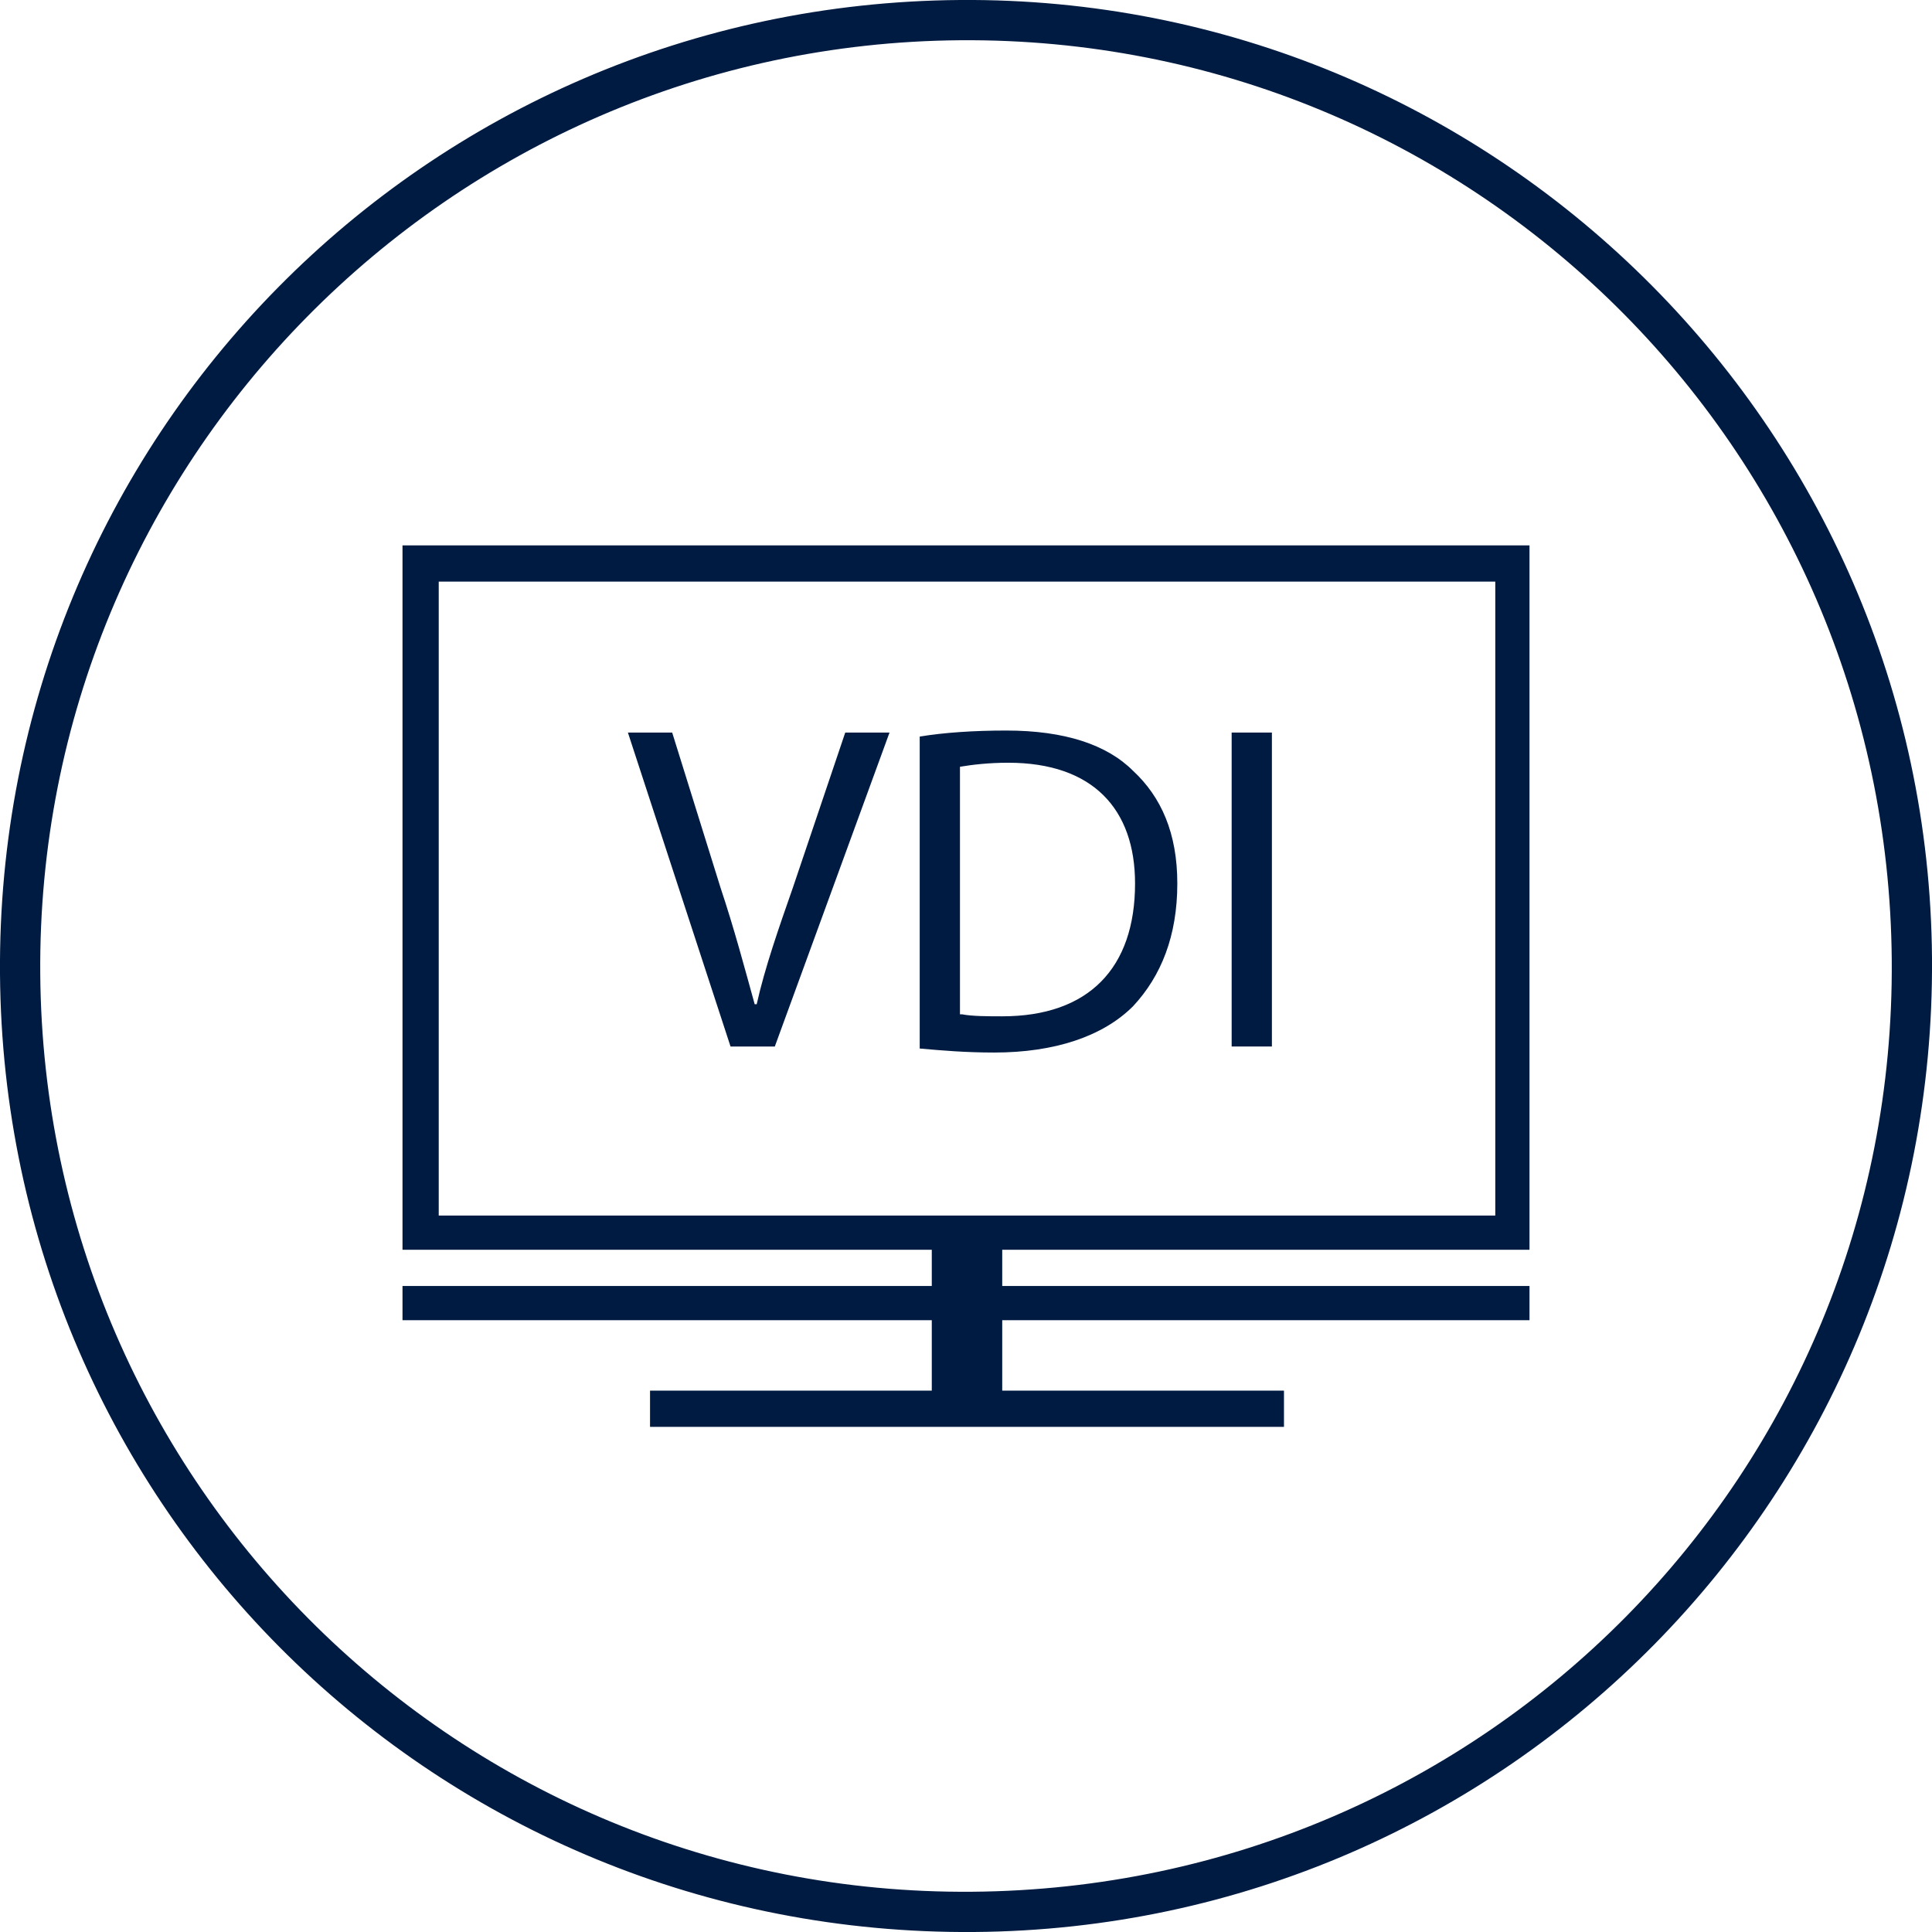 <?xml version="1.0" encoding="utf-8"?>
<!-- Generator: Adobe Illustrator 23.0.0, SVG Export Plug-In . SVG Version: 6.00 Build 0)  -->
<svg version="1.1" id="Ebene_1" xmlns="http://www.w3.org/2000/svg" xmlns:xlink="http://www.w3.org/1999/xlink" x="0px" y="0px"
	 viewBox="0 0 96 96" style="enable-background:new 0 0 96 96;" xml:space="preserve">
<style type="text/css">
	.st0{fill:#001B41;}
	.st1{enable-background:new    ;}
</style>
<title>24-7 Hotline</title>
<path class="st0" d="M47.7,2C73.1,1.8,93.8,22.2,94,47.7S73.8,93.8,48.3,94C22.9,94.2,2.2,73.8,2,48.4S22.3,2.2,47.7,2 M47.7,0
	C21.1,0.2-0.2,21.8,0,48.4S21.8,96.2,48.4,96C74.9,95.8,96.2,74.2,96,47.6l0,0C95.8,21.1,74.1-0.2,47.7,0C47.6,0,47.6,0,47.7,0
	L47.7,0z"/>
<g>
	<path class="st0" d="M76,62.1v-35H20v35h26.3v1.8H20v1.7h26.3v3.5h-14v1.8h31.5v-1.8h-14v-3.5H76v-1.7H49.8v-1.8H76z M21.8,60.4
		V28.9h52.5v31.5H21.8z"/>
	<g class="st1">
		<path class="st0" d="M36.3,52l-5.1-15.6h2.2l2.4,7.7c0.7,2.1,1.2,4,1.7,5.8h0.1c0.4-1.8,1.1-3.8,1.8-5.8l2.6-7.7h2.2L38.5,52H36.3
			z"/>
		<path class="st0" d="M45.7,36.6c1.2-0.2,2.7-0.3,4.3-0.3c2.9,0,5,0.7,6.3,2c1.4,1.3,2.2,3.1,2.2,5.6c0,2.6-0.8,4.6-2.2,6.1
			c-1.5,1.5-3.9,2.3-6.9,2.3c-1.4,0-2.6-0.1-3.7-0.2C45.7,52.1,45.7,36.6,45.7,36.6z M47.8,50.4c0.5,0.1,1.3,0.1,2,0.1
			c4.3,0,6.6-2.4,6.6-6.6c0-3.7-2.1-6-6.3-6c-1,0-1.8,0.1-2.4,0.2v12.3H47.8z"/>
		<path class="st0" d="M63.2,36.4V52h-2V36.4H63.2z"/>
	</g>
</g>
</svg>
